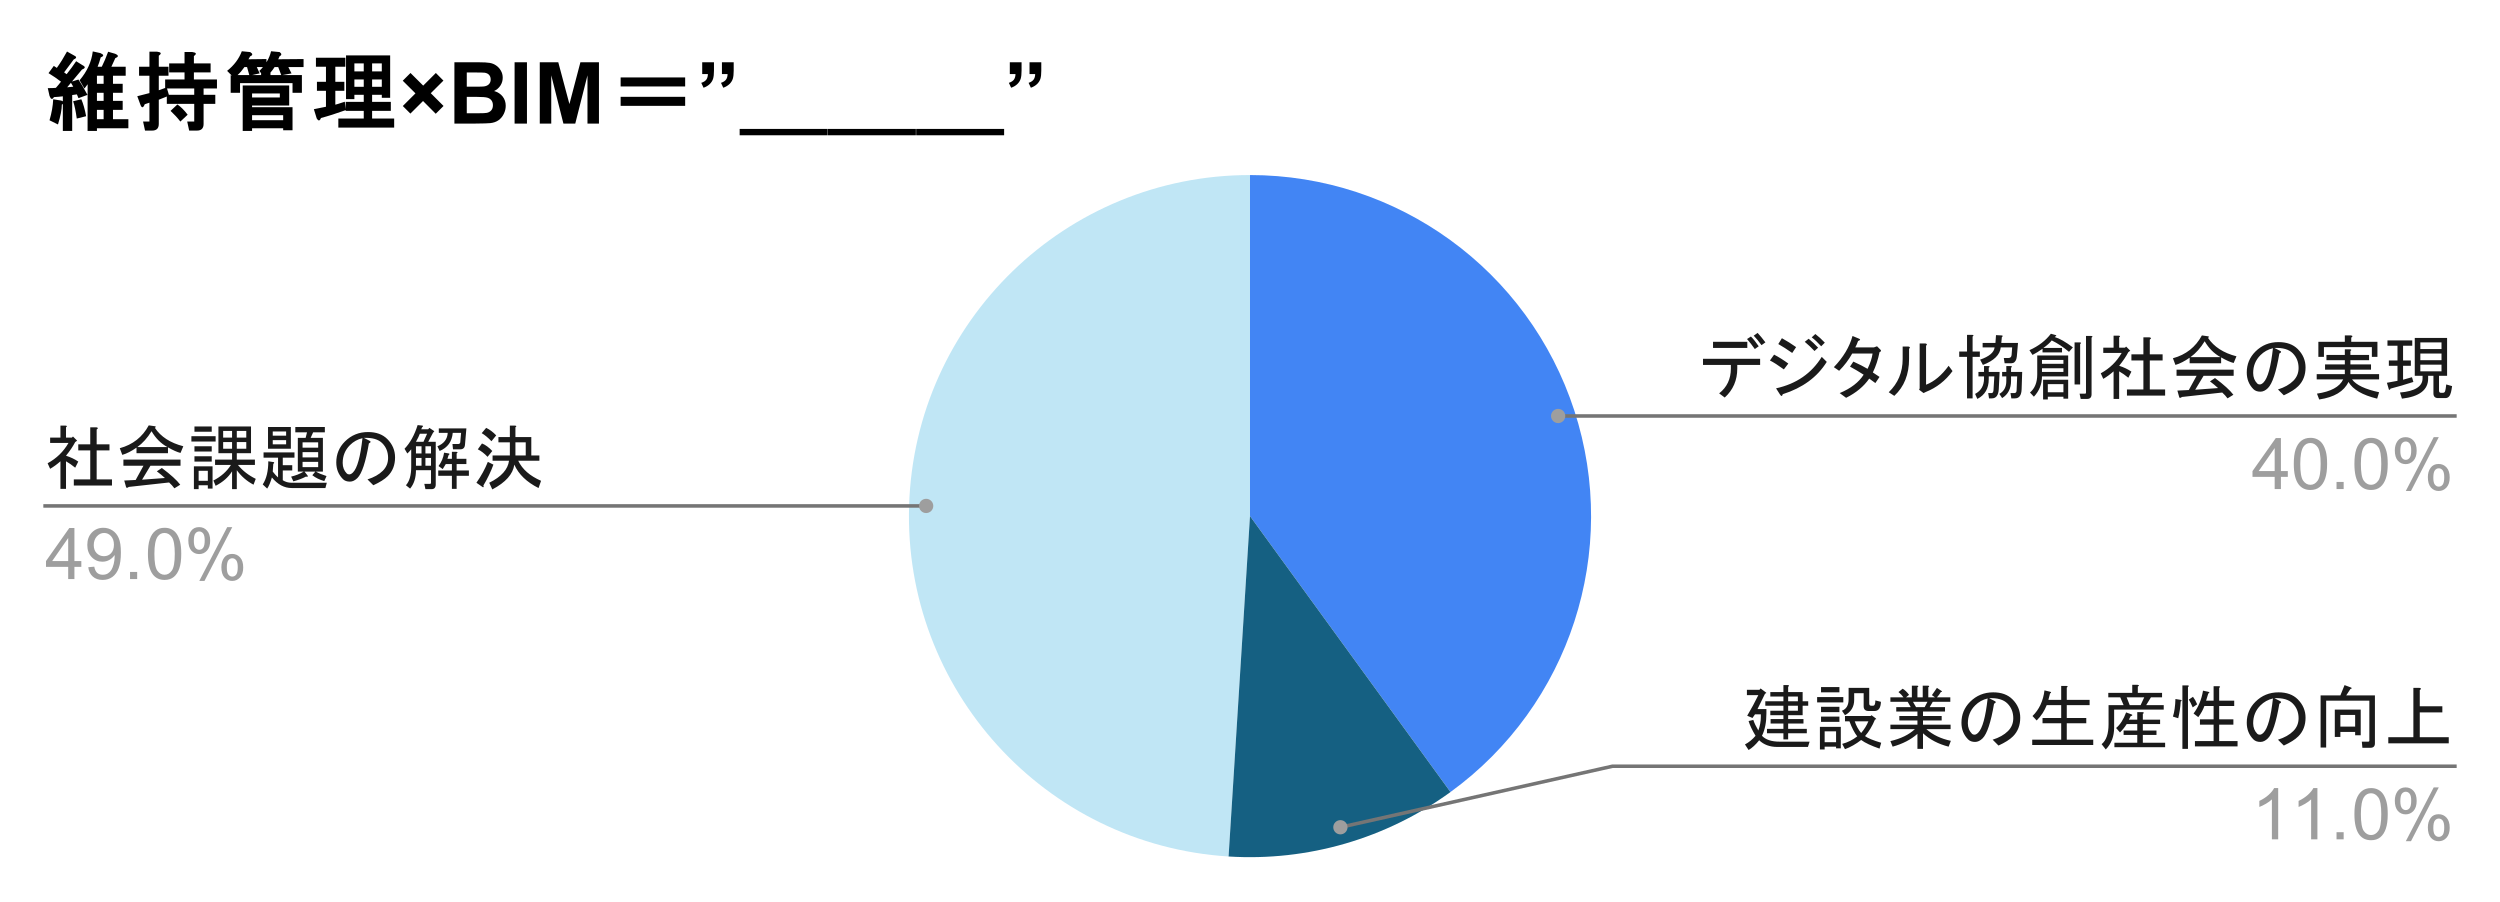 <svg version="1.1" viewBox="0.0 0.0 701.0 253.0" fill="none" stroke="none" stroke-linecap="square" stroke-miterlimit="10" width="701" height="253" xmlns:xlink="http://www.w3.org/1999/xlink" xmlns="http://www.w3.org/2000/svg"><path fill="#ffffff" d="M0 0L701.0 0L701.0 253.0L0 253.0L0 0Z" fill-rule="nonzero"/><path fill="#4285f4" d="M350.5 49.083C391.931 49.083 428.65 75.761 441.453 115.164C454.256 154.567 440.23 197.733 406.712 222.086L350.5 144.717Z" fill-rule="nonzero"/><path fill="#c0e6f5" d="M344.495 240.161C292.95 236.918 253.292 193.335 254.914 141.713C256.536 90.091 298.853 49.083 350.5 49.083L350.5 144.717Z" fill-rule="nonzero"/><path fill="#156082" d="M406.712 222.086C388.708 235.166 366.705 241.559 344.495 240.161L350.5 144.717Z" fill-rule="nonzero"/><path fill="#1a1a1a" d="M18.509 122.707L20.15 122.707L20.462 122.394L21.634 123.566L21.087 123.957Q20.15 125.754 18.509 127.785Q20.462 128.41 21.947 129.425L21.087 131.144Q19.759 130.05 18.509 129.347L18.509 137.082L16.947 137.082L16.947 129.347Q15.541 130.597 14.056 131.457L13.353 129.894Q17.103 127.863 19.212 124.191L14.056 124.191L14.056 122.707L16.947 122.707L16.947 119.347L18.431 119.347Q19.056 119.425 18.509 119.816L18.509 122.707ZM27.025 119.816Q27.806 119.972 27.103 120.441L27.103 124.582L30.697 124.582L30.697 126.3L27.103 126.3L27.103 134.425L31.4 134.425L31.4 136.144L20.697 136.144L20.697 134.425L25.306 134.425L25.306 126.3L21.947 126.3L21.947 124.582L25.306 124.582L25.306 119.816L27.025 119.816ZM46.947 125.363Q44.212 123.879 42.494 120.91Q40.775 123.722 38.509 125.363L46.947 125.363ZM50.619 127.004Q49.291 126.691 47.103 125.441L47.103 127.082L38.275 127.082L38.275 125.519Q36.166 127.004 34.291 127.55L33.587 125.675Q39.056 124.191 41.712 119.269L43.353 119.504Q43.978 119.582 43.431 119.972Q45.931 123.722 51.4 125.129L50.619 127.004ZM48.9 136.925Q48.275 136.066 47.416 135.285L36.087 136.535Q35.697 136.925 35.384 136.691L34.837 134.738L38.041 134.582L40.228 130.597L34.603 130.597L34.603 128.879L50.619 128.879L50.619 130.597L42.181 130.597L39.837 134.504L46.244 134.035Q45.228 133.097 43.978 132.16L45.384 131.222Q49.134 134.035 50.541 135.91L48.9 136.925ZM66.4 122.707L69.056 122.707L69.056 120.832L66.4 120.832L66.4 122.707ZM66.4 123.957L66.4 125.832L69.056 125.832L69.056 123.957L66.4 123.957ZM62.572 123.957L62.572 125.832L65.072 125.832L65.072 123.957L62.572 123.957ZM62.572 122.707L65.072 122.707L65.072 120.832L62.572 120.832L62.572 122.707ZM60.306 130.363L60.306 128.879L65.072 128.879L65.072 127.082L63.119 127.082L61.244 127.082L61.244 119.582L70.384 119.582L70.384 127.082L66.4 127.082L66.4 128.879L71.478 128.879L71.478 130.363L66.713 130.363Q68.666 132.785 71.713 134.269L71.088 135.91Q68.275 134.425 66.4 131.847L66.4 137.16L65.072 137.16L65.072 132.16Q63.509 134.66 60.462 136.222L59.837 134.738Q63.041 133.097 64.759 130.363L60.306 130.363ZM53.666 122.316L60.462 122.316L60.462 123.8L53.666 123.8L53.666 122.316ZM59.369 121.066L54.525 121.066L54.525 119.582L59.369 119.582L59.369 121.066ZM54.525 126.613L54.525 125.129L59.369 125.129L59.369 126.613L54.525 126.613ZM54.525 127.941L59.369 127.941L59.369 129.425L54.525 129.425L54.525 127.941ZM55.697 132.004L55.697 134.816L58.275 134.816L58.275 132.004L55.697 132.004ZM55.697 136.066L55.697 137.16L54.369 137.16L54.369 130.754L59.603 130.754L59.603 137.004L58.275 137.004L58.275 136.066L55.697 136.066ZM76.634 130.05Q76.556 131.222 76.478 132.238Q77.338 133.332 77.963 133.879L77.963 128.332L73.9 128.332L73.9 126.847L82.572 126.847L82.572 128.332L79.291 128.332L79.291 130.441L81.947 130.441L81.947 131.925L79.291 131.925L79.291 134.66Q80.384 135.363 81.791 135.363L91.634 135.363L91.244 136.847L81.791 136.847Q78.666 136.847 76.244 133.879Q75.619 135.988 74.916 137.004L73.666 135.832Q75.228 133.488 75.228 129.347L76.791 129.582Q77.025 129.816 76.634 130.05ZM81.634 133.644Q83.588 133.175 85.15 132.238L83.509 132.238L83.509 122.785L85.697 122.785L86.088 121.222L82.806 121.222L82.806 119.738L91.088 119.738L91.088 121.222L87.806 121.222L87.103 122.785L90.541 122.785L90.541 132.238L88.588 132.238Q89.603 132.863 91.556 133.488L90.931 134.894Q88.978 134.347 87.572 133.254L88.431 132.238L85.384 132.238L86.244 133.332Q86.556 133.8 85.775 133.644Q84.291 134.425 82.259 134.972L81.634 133.644ZM75.15 125.832L75.15 119.738L81.556 119.738L81.556 125.832L75.15 125.832ZM80.228 123.41L76.478 123.41L76.478 124.582L80.228 124.582L80.228 123.41ZM89.213 124.035L84.838 124.035L84.838 125.519L89.213 125.519L89.213 124.035ZM89.213 126.769L84.838 126.769L84.838 128.254L89.213 128.254L89.213 126.769ZM89.213 129.504L84.838 129.504L84.838 130.988L89.213 130.988L89.213 129.504ZM80.228 120.988L76.478 120.988L76.478 122.16L80.228 122.16L80.228 120.988ZM103.431 124.347Q102.103 132.16 100.228 134.035Q99.213 135.05 98.119 135.05Q96.869 135.05 96.166 134.347Q94.291 132.472 94.291 129.66Q94.291 126.222 96.713 123.8Q99.369 121.144 103.197 121.144Q106.634 121.144 108.588 123.097Q110.775 125.285 110.775 128.254Q110.775 131.457 108.744 133.488Q107.416 134.816 104.681 136.066L103.041 134.425Q105.775 133.566 107.338 132.004Q108.822 130.519 108.822 128.41Q108.822 125.91 107.181 124.269Q105.541 122.629 102.025 122.785L103.431 123.488Q104.369 123.879 103.431 124.347ZM101.634 122.863Q99.603 123.332 98.119 124.816Q96.088 126.847 96.088 129.816Q96.088 131.613 97.259 132.785Q97.494 133.019 97.963 133.019Q98.431 133.019 98.978 132.472Q100.775 130.675 101.634 122.863ZM115.306 125.988Q114.681 126.769 114.213 127.16L113.431 125.832Q115.775 123.41 117.103 119.191L118.509 119.347Q118.744 119.582 118.353 119.816L118.119 120.363L120.072 120.363L120.384 119.972L121.791 120.91L121.4 121.379L120.072 123.879L122.181 123.879L122.181 135.832Q122.181 137.16 121.009 137.16L119.291 137.16L118.978 135.675L120.541 135.675Q120.853 135.675 120.853 135.363L120.853 131.847L116.634 131.847Q116.634 135.05 114.994 137.004L113.822 136.066Q115.306 134.425 115.306 130.91L115.306 125.988ZM126.869 124.504L128.431 124.504Q128.978 124.504 129.056 124.035L129.291 121.379L126.947 121.379Q126.634 125.05 123.275 126.457L122.65 125.129Q125.384 124.035 125.541 121.379L123.041 121.379L123.041 120.129L130.775 120.129L130.384 124.66Q130.306 125.988 129.056 125.988L127.025 125.988L126.869 124.504ZM128.041 133.41L128.041 137.082L126.713 137.082L126.713 133.41L122.884 133.41L122.884 131.925L126.713 131.925L126.713 130.129L124.994 130.129L124.134 131.535L122.963 130.675Q124.213 129.035 124.525 126.925L125.931 127.16Q126.166 127.394 125.775 127.629L125.463 128.644L126.713 128.644L126.713 126.691L127.963 126.691Q128.588 126.769 128.041 127.16L128.041 128.644L130.775 128.644L130.775 130.129L128.041 130.129L128.041 131.925L131.478 131.925L131.478 133.41L128.041 133.41ZM117.728 121.613Q117.416 122.472 116.634 123.879L118.744 123.879L119.759 121.613L117.728 121.613ZM119.291 130.597L120.853 130.597L120.853 128.41L119.291 128.41L119.291 130.597ZM118.197 130.597L118.197 128.41L116.634 128.41L116.634 130.597L118.197 130.597ZM116.634 125.129L116.634 127.16L118.197 127.16L118.197 125.129L116.634 125.129ZM119.291 125.129L119.291 127.16L120.853 127.16L120.853 125.129L119.291 125.129ZM138.353 130.285Q137.338 133.097 135.541 136.144Q135.775 136.691 135.384 136.613L133.588 135.363Q135.619 132.472 136.791 129.504L138.353 130.285ZM144.525 124.035L144.525 127.707L147.416 127.707L147.416 124.035L144.525 124.035ZM151.009 136.847Q146.009 134.347 144.213 130.285Q143.666 134.269 138.041 137.238L137.181 135.363Q142.259 132.863 142.728 129.191L138.119 129.191L138.119 127.707L142.963 127.707L142.963 124.035L139.759 124.035L139.759 122.55L142.963 122.55L142.963 119.347L144.447 119.347Q145.072 119.425 144.525 119.816L144.525 122.55L148.978 122.55L148.978 127.707L151.244 127.707L151.244 129.191L145.306 129.191Q147.025 132.785 151.713 134.816L151.009 136.847ZM136.713 128.097Q135.384 126.691 133.978 125.988L135.15 124.347Q136.556 124.894 138.041 126.457L136.713 128.097ZM137.806 123.722Q136.4 122.238 135.072 121.457L136.322 119.972Q137.806 120.675 139.134 122.082L137.806 123.722Z" fill-rule="nonzero"/><path fill="#9e9e9e" d="M19.119 162.363L19.119 158.941L12.9 158.941L12.9 157.316L19.431 148.05L20.869 148.05L20.869 157.316L22.806 157.316L22.806 158.941L20.869 158.941L20.869 162.363L19.119 162.363ZM19.119 157.316L19.119 150.863L14.634 157.316L19.119 157.316ZM24.744 159.05L26.431 158.894Q26.65 160.082 27.244 160.629Q27.853 161.16 28.806 161.16Q29.619 161.16 30.228 160.8Q30.837 160.425 31.228 159.8Q31.619 159.175 31.884 158.129Q32.15 157.066 32.15 155.972Q32.15 155.863 32.134 155.629Q31.603 156.457 30.697 156.988Q29.791 157.504 28.712 157.504Q26.947 157.504 25.712 156.222Q24.478 154.925 24.478 152.816Q24.478 150.644 25.759 149.316Q27.056 147.988 28.978 147.988Q30.384 147.988 31.541 148.738Q32.697 149.488 33.291 150.879Q33.9 152.269 33.9 154.91Q33.9 157.66 33.291 159.285Q32.697 160.91 31.525 161.769Q30.353 162.613 28.775 162.613Q27.087 162.613 26.025 161.675Q24.962 160.738 24.744 159.05ZM31.947 152.738Q31.947 151.222 31.134 150.332Q30.337 149.441 29.197 149.441Q28.025 149.441 27.15 150.41Q26.291 151.363 26.291 152.879Q26.291 154.254 27.103 155.113Q27.931 155.957 29.15 155.957Q30.369 155.957 31.15 155.113Q31.947 154.254 31.947 152.738ZM36.462 162.363L36.462 160.363L38.462 160.363L38.462 162.363L36.462 162.363ZM41.478 155.3Q41.478 152.769 41.994 151.222Q42.525 149.66 43.556 148.832Q44.587 147.988 46.15 147.988Q47.306 147.988 48.166 148.457Q49.041 148.91 49.603 149.785Q50.166 150.66 50.494 151.925Q50.822 153.175 50.822 155.3Q50.822 157.816 50.291 159.363Q49.775 160.91 48.744 161.769Q47.728 162.613 46.15 162.613Q44.072 162.613 42.9 161.129Q41.478 159.332 41.478 155.3ZM43.291 155.3Q43.291 158.832 44.103 160.004Q44.931 161.16 46.15 161.16Q47.353 161.16 48.181 159.988Q49.009 158.816 49.009 155.3Q49.009 151.769 48.181 150.613Q47.353 149.441 46.134 149.441Q44.916 149.441 44.197 150.472Q43.291 151.769 43.291 155.3ZM52.806 151.488Q52.806 149.957 53.572 148.879Q54.353 147.8 55.822 147.8Q57.166 147.8 58.041 148.769Q58.931 149.722 58.931 151.597Q58.931 153.41 58.041 154.394Q57.15 155.363 55.837 155.363Q54.541 155.363 53.666 154.41Q52.806 153.441 52.806 151.488ZM55.869 149.019Q55.212 149.019 54.775 149.582Q54.353 150.144 54.353 151.66Q54.353 153.035 54.791 153.597Q55.228 154.16 55.869 154.16Q56.541 154.16 56.962 153.597Q57.4 153.019 57.4 151.519Q57.4 150.129 56.962 149.582Q56.525 149.019 55.869 149.019ZM55.884 162.894L63.712 147.8L65.134 147.8L57.337 162.894L55.884 162.894ZM62.072 159.004Q62.072 157.457 62.837 156.394Q63.619 155.316 65.088 155.316Q66.431 155.316 67.306 156.285Q68.197 157.238 68.197 159.113Q68.197 160.925 67.306 161.91Q66.416 162.894 65.103 162.894Q63.806 162.894 62.931 161.925Q62.072 160.941 62.072 159.004ZM65.134 156.535Q64.478 156.535 64.041 157.097Q63.603 157.66 63.603 159.175Q63.603 160.55 64.041 161.113Q64.478 161.675 65.134 161.675Q65.806 161.675 66.228 161.113Q66.666 160.55 66.666 159.035Q66.666 157.66 66.228 157.097Q65.791 156.535 65.134 156.535Z" fill-rule="nonzero"/><path stroke="#757575" stroke-width="1.0" stroke-linecap="butt" d="M12.65 141.863L248.867 141.863L259.693 141.863" fill-rule="nonzero"/><path fill="#9e9e9e" d="M261.693 141.863C261.693 140.758 260.798 139.863 259.693 139.863C258.589 139.863 257.693 140.758 257.693 141.863C257.693 142.968 258.589 143.863 259.693 143.863C260.798 143.863 261.693 142.968 261.693 141.863" fill-rule="nonzero"/><path fill="#1a1a1a" d="M485.334 102.329L477.522 102.329L477.522 100.611L493.538 100.611L493.538 102.329L487.131 102.329L487.131 103.345Q487.131 108.267 483.616 111.47L482.053 110.298Q485.334 107.72 485.334 103.345L485.334 102.329ZM480.334 97.564L480.334 95.845L489.944 95.845L489.944 97.564L480.334 97.564ZM490.959 94.361Q491.975 95.376 493.147 97.095L492.053 97.876Q490.959 96.314 489.866 95.064L490.959 94.361ZM492.834 93.345Q493.85 94.439 495.022 96.001L493.928 96.783Q492.678 95.064 491.741 94.126L492.834 93.345ZM512.225 101.47Q508.241 107.876 499.881 110.533Q499.647 111.47 499.1 110.611L498.006 108.892Q506.522 107.017 510.819 100.064L512.225 101.47ZM500.194 103.579Q497.85 101.861 496.288 101.079L497.459 99.439Q499.413 100.454 501.444 101.939L500.194 103.579ZM502.538 98.97Q500.428 97.486 498.631 96.47L499.647 94.829Q501.756 96.001 503.631 97.329L502.538 98.97ZM509.022 93.658Q510.35 94.673 511.678 96.079L510.663 97.095Q509.256 95.533 508.006 94.595L509.022 93.658ZM507.147 94.986Q508.475 96.079 509.803 97.486L508.788 98.423Q507.459 97.017 506.053 95.845L507.147 94.986ZM521.006 95.611Q520.694 96.548 520.225 97.408L525.459 97.408L526.319 97.095L527.334 98.111Q527.647 98.501 527.022 98.736Q526.397 101.861 525.147 104.439L527.022 105.689L525.85 107.408L524.131 106.158Q521.866 109.439 517.647 111.548L515.85 110.22Q520.538 108.267 522.569 105.064Q520.616 103.814 518.741 102.798L519.678 101.392Q522.1 102.486 523.663 103.423Q524.834 101.001 525.069 99.126L519.366 99.126Q517.881 101.783 515.694 103.97L514.209 102.954Q518.194 98.814 519.444 94.204L521.319 94.986Q521.944 95.298 521.006 95.611ZM540.069 107.876Q543.506 106.548 546.397 102.564L547.491 104.048Q544.522 108.111 539.991 109.908L539.366 110.22L538.116 109.283L538.272 108.892L538.272 96.314L539.913 96.314Q540.616 96.47 540.069 96.939L540.069 107.876ZM529.6 109.986Q533.506 106.236 533.506 100.689L533.506 97.173L535.147 97.173Q535.85 97.329 535.303 97.798L535.303 100.611Q535.303 107.173 531.163 111.001L529.6 109.986ZM561.241 94.048Q561.866 94.126 561.319 94.517L561.163 96.158L565.85 96.158L565.616 98.892Q565.538 100.22 565.381 100.689Q564.991 101.861 563.975 101.861L562.1 101.861L561.866 100.376L563.194 100.376Q563.975 100.376 564.053 99.517L564.209 97.408L561.006 97.408Q560.694 100.533 556.006 102.329L555.225 100.845Q559.053 99.517 559.288 97.408L555.928 97.408L555.928 96.158L559.522 96.158L559.678 93.97L561.241 94.048ZM557.569 102.642Q558.194 102.72 557.647 103.111L557.647 104.283L560.694 104.283L560.459 109.126Q560.303 111.704 558.506 111.704L557.725 111.704L557.491 110.22L558.428 110.22Q558.897 110.22 558.975 109.439L559.209 105.533L557.647 105.533L557.647 106.314Q557.647 110.22 554.444 111.861L553.819 110.454Q556.319 109.126 556.319 106.158L556.319 105.533L554.756 105.533L554.756 104.283L556.319 104.283L556.319 102.642L557.569 102.642ZM563.819 102.642Q564.444 102.72 563.897 103.111L563.897 104.283L567.022 104.283L566.866 109.126Q566.788 111.704 564.991 111.704L563.975 111.704L563.741 110.22L564.834 110.22Q565.459 110.22 565.459 109.361L565.616 105.533L563.897 105.533L563.897 106.783Q563.897 110.064 561.397 111.626L560.616 110.454Q562.569 109.361 562.569 106.861L562.569 105.533L561.397 105.533L561.397 104.283L562.569 104.283L562.569 102.642L563.819 102.642ZM553.038 93.892Q553.663 93.97 553.116 94.361L553.116 98.579L555.147 98.579L555.147 100.064L553.116 100.064L553.116 111.704L551.553 111.704L551.553 100.064L549.366 100.064L549.366 98.579L551.553 98.579L551.553 93.892L553.038 93.892ZM580.147 98.658Q577.725 96.626 575.303 95.454Q574.522 96.47 572.959 97.564L578.194 97.564L578.194 98.814L572.725 98.814L572.725 97.798Q571.163 98.892 569.913 99.517L569.053 98.189Q572.881 96.47 575.069 93.579L576.475 93.97Q576.788 94.283 576.241 94.361L576.163 94.517Q578.116 95.064 581.241 97.408L580.147 98.658ZM586.475 110.533Q586.475 111.861 585.225 111.861L583.428 111.861L583.116 110.376L584.678 110.376Q584.913 110.376 584.913 110.142L584.913 94.204L586.397 94.204Q587.022 94.283 586.475 94.673L586.475 110.533ZM583.194 96.001Q583.819 96.079 583.272 96.47L583.272 107.798L581.709 107.798L581.709 96.001L583.194 96.001ZM574.209 109.986L578.584 109.986L578.584 107.72L574.209 107.72L574.209 109.986ZM579.913 111.783L578.584 111.783L578.584 111.236L574.209 111.236L574.209 112.017L572.881 112.017L572.881 106.47L579.913 106.47L579.913 111.783ZM572.569 105.533Q572.569 108.814 570.303 111.236L569.209 110.064Q571.241 108.345 571.241 104.986L571.241 99.673L579.913 99.673L579.913 105.533L572.569 105.533ZM572.569 104.283L578.584 104.283L578.584 103.267L572.569 103.267L572.569 104.283ZM572.569 102.017L578.584 102.017L578.584 100.923L572.569 100.923L572.569 102.017ZM594.209 97.486L595.85 97.486L596.163 97.173L597.334 98.345L596.788 98.736Q595.85 100.533 594.209 102.564Q596.163 103.189 597.647 104.204L596.788 105.923Q595.459 104.829 594.209 104.126L594.209 111.861L592.647 111.861L592.647 104.126Q591.241 105.376 589.756 106.236L589.053 104.673Q592.803 102.642 594.913 98.97L589.756 98.97L589.756 97.486L592.647 97.486L592.647 94.126L594.131 94.126Q594.756 94.204 594.209 94.595L594.209 97.486ZM602.725 94.595Q603.506 94.751 602.803 95.22L602.803 99.361L606.397 99.361L606.397 101.079L602.803 101.079L602.803 109.204L607.1 109.204L607.1 110.923L596.397 110.923L596.397 109.204L601.006 109.204L601.006 101.079L597.647 101.079L597.647 99.361L601.006 99.361L601.006 94.595L602.725 94.595ZM622.647 100.142Q619.913 98.658 618.194 95.689Q616.475 98.501 614.209 100.142L622.647 100.142ZM626.319 101.783Q624.991 101.47 622.803 100.22L622.803 101.861L613.975 101.861L613.975 100.298Q611.866 101.783 609.991 102.329L609.288 100.454Q614.756 98.97 617.413 94.048L619.053 94.283Q619.678 94.361 619.131 94.751Q621.631 98.501 627.1 99.908L626.319 101.783ZM624.6 111.704Q623.975 110.845 623.116 110.064L611.788 111.314Q611.397 111.704 611.084 111.47L610.538 109.517L613.741 109.361L615.928 105.376L610.303 105.376L610.303 103.658L626.319 103.658L626.319 105.376L617.881 105.376L615.538 109.283L621.944 108.814Q620.928 107.876 619.678 106.939L621.084 106.001Q624.834 108.814 626.241 110.689L624.6 111.704ZM639.131 99.126Q637.803 106.939 635.928 108.814Q634.913 109.829 633.819 109.829Q632.569 109.829 631.866 109.126Q629.991 107.251 629.991 104.439Q629.991 101.001 632.413 98.579Q635.069 95.923 638.897 95.923Q642.334 95.923 644.288 97.876Q646.475 100.064 646.475 103.033Q646.475 106.236 644.444 108.267Q643.116 109.595 640.381 110.845L638.741 109.204Q641.475 108.345 643.038 106.783Q644.522 105.298 644.522 103.189Q644.522 100.689 642.881 99.048Q641.241 97.408 637.725 97.564L639.131 98.267Q640.069 98.658 639.131 99.126ZM637.334 97.642Q635.303 98.111 633.819 99.595Q631.788 101.626 631.788 104.595Q631.788 106.392 632.959 107.564Q633.194 107.798 633.663 107.798Q634.131 107.798 634.678 107.251Q636.475 105.454 637.334 97.642ZM659.053 99.517L664.288 99.517L664.288 101.001L659.053 101.001L659.053 102.173L664.834 102.173L664.834 103.658L659.053 103.658L659.053 104.908L667.1 104.908L667.1 106.392L659.522 106.392Q661.241 108.736 667.1 109.986L666.553 111.783Q660.381 110.298 658.506 107.095Q656.631 111.079 650.303 112.017L649.678 110.376Q655.538 109.517 657.022 106.392L649.6 106.392L649.6 104.908L657.491 104.908L657.491 103.658L651.944 103.658L651.944 102.173L657.491 102.173L657.491 101.001L652.334 101.001L652.334 99.517L657.491 99.517L657.491 97.954L658.975 97.954Q659.6 98.033 659.053 98.423L659.053 99.517ZM650.069 95.845L657.491 95.845L657.491 94.048L659.209 94.048Q659.991 94.204 659.288 94.673L659.288 95.845L666.631 95.845L666.631 100.064L665.069 100.064L665.069 97.329L651.631 97.329L651.631 100.064L650.069 100.064L650.069 95.845ZM669.288 107.329Q671.084 107.017 672.256 106.783L672.256 102.564L669.834 102.564L669.834 101.079L672.256 101.079L672.256 96.939L669.444 96.939L669.444 95.454L676.397 95.454L676.397 96.939L673.819 96.939L673.819 101.079L676.006 101.079L676.006 102.564L673.819 102.564L673.819 106.47L676.319 105.767L676.709 107.095Q673.35 108.189 670.303 108.97Q670.069 109.517 669.834 109.204L669.288 107.329ZM684.6 97.876L684.6 96.001L678.663 96.001L678.663 97.876L684.6 97.876ZM684.6 101.001L684.6 99.126L678.663 99.126L678.663 101.001L684.6 101.001ZM684.6 104.126L684.6 102.251L678.663 102.251L678.663 104.126L684.6 104.126ZM682.334 105.376L680.85 105.376L680.85 106.158Q680.85 110.923 673.506 111.783L672.959 110.064Q679.288 109.517 679.288 106.079L679.288 105.376L678.194 105.376L677.1 105.376L677.1 94.751L686.163 94.751L686.163 105.376L683.897 105.376L683.897 109.517Q683.897 110.142 684.444 110.142L684.991 110.142Q685.459 110.142 685.616 109.673Q685.772 109.204 685.928 107.798L687.569 108.267Q687.413 109.361 687.256 109.986Q686.866 111.626 685.694 111.626L683.663 111.626Q682.334 111.626 682.334 110.298L682.334 105.376Z" fill-rule="nonzero"/><path fill="#9e9e9e" d="M637.819 137.142L637.819 133.72L631.6 133.72L631.6 132.095L638.131 122.829L639.569 122.829L639.569 132.095L641.506 132.095L641.506 133.72L639.569 133.72L639.569 137.142L637.819 137.142ZM637.819 132.095L637.819 125.642L633.334 132.095L637.819 132.095ZM643.178 130.079Q643.178 127.548 643.694 126.001Q644.225 124.439 645.256 123.611Q646.288 122.767 647.85 122.767Q649.006 122.767 649.866 123.236Q650.741 123.689 651.303 124.564Q651.866 125.439 652.194 126.704Q652.522 127.954 652.522 130.079Q652.522 132.595 651.991 134.142Q651.475 135.689 650.444 136.548Q649.428 137.392 647.85 137.392Q645.772 137.392 644.6 135.908Q643.178 134.111 643.178 130.079ZM644.991 130.079Q644.991 133.611 645.803 134.783Q646.631 135.939 647.85 135.939Q649.053 135.939 649.881 134.767Q650.709 133.595 650.709 130.079Q650.709 126.548 649.881 125.392Q649.053 124.22 647.834 124.22Q646.616 124.22 645.897 125.251Q644.991 126.548 644.991 130.079ZM655.163 137.142L655.163 135.142L657.163 135.142L657.163 137.142L655.163 137.142ZM660.178 130.079Q660.178 127.548 660.694 126.001Q661.225 124.439 662.256 123.611Q663.288 122.767 664.85 122.767Q666.006 122.767 666.866 123.236Q667.741 123.689 668.303 124.564Q668.866 125.439 669.194 126.704Q669.522 127.954 669.522 130.079Q669.522 132.595 668.991 134.142Q668.475 135.689 667.444 136.548Q666.428 137.392 664.85 137.392Q662.772 137.392 661.6 135.908Q660.178 134.111 660.178 130.079ZM661.991 130.079Q661.991 133.611 662.803 134.783Q663.631 135.939 664.85 135.939Q666.053 135.939 666.881 134.767Q667.709 133.595 667.709 130.079Q667.709 126.548 666.881 125.392Q666.053 124.22 664.834 124.22Q663.616 124.22 662.897 125.251Q661.991 126.548 661.991 130.079ZM671.506 126.267Q671.506 124.736 672.272 123.658Q673.053 122.579 674.522 122.579Q675.866 122.579 676.741 123.548Q677.631 124.501 677.631 126.376Q677.631 128.189 676.741 129.173Q675.85 130.142 674.538 130.142Q673.241 130.142 672.366 129.189Q671.506 128.22 671.506 126.267ZM674.569 123.798Q673.913 123.798 673.475 124.361Q673.053 124.923 673.053 126.439Q673.053 127.814 673.491 128.376Q673.928 128.939 674.569 128.939Q675.241 128.939 675.663 128.376Q676.1 127.798 676.1 126.298Q676.1 124.908 675.663 124.361Q675.225 123.798 674.569 123.798ZM674.584 137.673L682.413 122.579L683.834 122.579L676.038 137.673L674.584 137.673ZM680.772 133.783Q680.772 132.236 681.538 131.173Q682.319 130.095 683.788 130.095Q685.131 130.095 686.006 131.064Q686.897 132.017 686.897 133.892Q686.897 135.704 686.006 136.689Q685.116 137.673 683.803 137.673Q682.506 137.673 681.631 136.704Q680.772 135.72 680.772 133.783ZM683.834 131.314Q683.178 131.314 682.741 131.876Q682.303 132.439 682.303 133.954Q682.303 135.329 682.741 135.892Q683.178 136.454 683.834 136.454Q684.506 136.454 684.928 135.892Q685.366 135.329 685.366 133.814Q685.366 132.439 684.928 131.876Q684.491 131.314 683.834 131.314Z" fill-rule="nonzero"/><path stroke="#757575" stroke-width="1.0" stroke-linecap="butt" d="M688.35 116.642L452.133 116.642L436.905 116.642" fill-rule="nonzero"/><path fill="#9e9e9e" d="M438.905 116.642C438.905 115.537 438.01 114.642 436.905 114.642C435.8 114.642 434.905 115.537 434.905 116.642C434.905 117.747 435.8 118.642 436.905 118.642C438.01 118.642 438.905 117.747 438.905 116.642" fill-rule="nonzero"/><path fill="#1a1a1a" d="M507.413 207.959L506.944 209.444L498.35 209.444Q495.225 209.444 493.272 207.569Q491.788 209.444 490.303 210.303L489.288 208.741Q490.928 207.881 492.256 206.319Q490.772 203.819 490.303 202.178L491.631 201.866Q492.022 203.116 493.038 204.834Q493.741 202.881 493.741 201.006L493.741 200.303L492.1 200.303L491.397 201.319L489.913 200.694Q491.631 197.803 493.038 194.912L489.834 194.912L489.834 193.428L493.35 193.428L493.663 193.037L495.225 194.209Q495.381 194.366 494.913 194.522L492.803 198.819L495.303 198.819L495.303 199.991Q495.303 203.819 494.053 206.319Q495.616 207.959 498.975 207.959L507.413 207.959ZM500.069 196.631L500.069 195.303L496.397 195.303L496.397 194.053L500.069 194.053L500.069 192.1L501.319 192.1Q501.944 192.178 501.397 192.569L501.397 194.053L505.459 194.053L505.459 196.631L507.022 196.631L507.022 197.881L505.459 197.881L505.459 200.537L501.397 200.537L501.397 201.631L505.694 201.631L505.694 202.881L501.397 202.881L501.397 204.366L506.631 204.366L506.631 205.616L501.397 205.616L501.397 207.334L500.069 207.334L500.069 205.616L495.459 205.616L495.459 204.366L500.069 204.366L500.069 202.881L496.475 202.881L496.475 201.631L500.069 201.631L500.069 200.537L496.397 200.537L496.397 199.287L500.069 199.287L500.069 197.881L494.991 197.881L494.991 196.631L500.069 196.631ZM504.131 197.881L501.397 197.881L501.397 199.287L504.131 199.287L504.131 197.881ZM504.131 195.303L501.397 195.303L501.397 196.631L504.131 196.631L504.131 195.303ZM517.334 202.256L517.334 200.772L524.522 200.772L524.756 200.537L525.928 201.397Q526.319 201.787 525.772 201.709Q524.6 204.522 522.959 206.397Q524.053 207.256 527.491 208.272L527.022 209.912Q523.584 208.741 521.866 207.491Q519.678 209.209 517.334 210.069L516.553 208.584Q518.897 207.959 520.772 206.475Q519.6 204.991 518.584 202.256L517.334 202.256ZM518.35 192.881L524.131 192.881L524.131 197.256Q524.131 197.881 524.678 197.881L525.225 197.881Q525.85 197.881 525.85 196.397L527.413 196.787Q527.334 199.366 525.616 199.366L523.975 199.366Q522.569 199.366 522.569 198.037L522.569 194.366L519.913 194.366L519.913 196.241Q519.913 199.131 517.334 200.537L516.475 199.287Q518.35 198.584 518.35 196.084L518.35 192.881ZM516.163 209.834L514.834 209.834L514.834 209.366L511.631 209.366L511.631 210.147L510.303 210.147L510.303 203.819L516.163 203.819L516.163 209.834ZM516.866 195.459L516.866 196.944L509.522 196.944L509.522 195.459L516.866 195.459ZM515.772 192.647L515.772 194.131L510.616 194.131L510.616 192.647L515.772 192.647ZM515.772 198.194L515.772 199.678L510.616 199.678L510.616 198.194L515.772 198.194ZM515.772 200.928L515.772 202.412L510.616 202.412L510.616 200.928L515.772 200.928ZM514.834 205.069L511.631 205.069L511.631 208.116L514.834 208.116L514.834 205.069ZM521.866 205.537Q523.194 203.975 523.897 202.256L520.069 202.256Q520.694 204.131 521.866 205.537ZM530.069 207.803Q534.444 206.787 536.944 204.444L530.069 204.444L530.069 203.194L537.647 203.194L537.647 202.022L532.569 202.022L532.569 200.772L537.647 200.772L537.647 199.522L531.709 199.522L531.709 198.272L535.772 198.272L534.913 196.787L530.069 196.787L530.069 195.537L533.741 195.537Q533.194 194.756 532.334 194.053L533.506 193.116Q534.444 193.662 535.303 194.834L534.444 195.537L536.084 195.537L536.084 192.256L537.569 192.256Q538.194 192.334 537.647 192.725L537.647 195.537L539.131 195.537L539.131 192.256L540.616 192.256Q541.241 192.334 540.694 192.725L540.694 195.537L542.569 195.537L541.709 194.912Q542.491 193.819 543.116 192.881L544.288 193.662Q544.834 193.975 544.209 194.053Q543.819 194.756 543.116 195.537L546.866 195.537L546.866 196.787L541.944 196.787L541.084 198.272L545.381 198.272L545.381 199.522L539.209 199.522L539.209 200.772L544.444 200.772L544.444 202.022L539.209 202.022L539.209 203.194L546.944 203.194L546.944 204.444L540.147 204.444Q542.881 206.866 547.022 207.725L546.397 209.366Q542.1 208.272 539.209 205.616L539.209 209.991L537.647 209.991L537.647 205.772Q534.913 208.194 530.694 209.366L530.069 207.803ZM537.256 198.272L539.678 198.272L540.459 196.787L536.397 196.787L537.256 198.272ZM559.131 197.334Q557.803 205.147 555.928 207.022Q554.913 208.037 553.819 208.037Q552.569 208.037 551.866 207.334Q549.991 205.459 549.991 202.647Q549.991 199.209 552.413 196.787Q555.069 194.131 558.897 194.131Q562.334 194.131 564.288 196.084Q566.475 198.272 566.475 201.241Q566.475 204.444 564.444 206.475Q563.116 207.803 560.381 209.053L558.741 207.412Q561.475 206.553 563.038 204.991Q564.522 203.506 564.522 201.397Q564.522 198.897 562.881 197.256Q561.241 195.616 557.725 195.772L559.131 196.475Q560.069 196.866 559.131 197.334ZM557.334 195.85Q555.303 196.319 553.819 197.803Q551.788 199.834 551.788 202.803Q551.788 204.6 552.959 205.772Q553.194 206.006 553.663 206.006Q554.131 206.006 554.678 205.459Q556.475 203.662 557.334 195.85ZM574.834 194.444Q574.756 194.834 574.366 196.241L577.959 196.241L577.959 192.334L579.444 192.334Q580.069 192.412 579.522 192.803L579.522 196.241L585.928 196.241L585.928 197.725L579.522 197.725L579.522 201.319L584.991 201.319L584.991 202.803L579.522 202.803L579.522 207.412L586.944 207.412L586.944 208.897L569.834 208.897L569.834 207.412L577.959 207.412L577.959 202.803L572.725 202.803L572.725 201.319L577.959 201.319L577.959 197.725L573.897 197.725Q572.959 200.147 571.084 202.022L569.913 200.772Q572.725 198.037 573.272 193.584L574.913 193.975Q575.381 194.131 574.834 194.444ZM594.522 195.537L591.163 195.537L591.163 194.287L597.881 194.287L597.881 192.022L599.366 192.022Q600.147 192.178 599.444 192.491L599.444 194.287L606.241 194.287L606.241 195.537L603.116 195.537L601.788 197.725L606.709 197.725L606.709 198.975L592.803 198.975L592.803 204.053Q592.803 207.725 590.459 210.147L589.288 208.662Q591.241 207.1 591.241 203.037L591.241 197.725L595.459 197.725L594.522 195.537ZM597.178 197.725L600.225 197.725L601.241 195.537L596.319 195.537L597.178 197.725ZM592.881 209.522L592.881 208.272L599.288 208.272L599.288 206.084L595.459 206.084L595.459 204.834L599.288 204.834L599.288 203.037L596.319 203.037Q595.538 204.287 594.444 205.381L593.35 204.131Q595.069 202.725 596.163 199.756L597.647 200.303Q598.272 200.537 597.413 200.85L596.944 201.787L599.288 201.787L599.288 199.678L600.772 199.678Q601.475 199.834 600.85 200.147L600.85 201.787L605.694 201.787L605.694 203.037L600.85 203.037L600.85 204.834L604.678 204.834L604.678 206.084L600.85 206.084L600.85 208.272L607.1 208.272L607.1 209.522L592.881 209.522ZM618.584 196.475L620.694 196.475L620.694 192.412L622.178 192.412Q622.803 192.491 622.256 192.881L622.256 196.475L626.475 196.475L626.475 197.959L622.256 197.959L622.256 201.709L626.241 201.709L626.241 203.194L622.256 203.194L622.256 207.803L627.413 207.803L627.413 209.287L615.459 209.287L615.459 207.803L620.694 207.803L620.694 203.194L616.866 203.194L616.866 201.709L620.694 201.709L620.694 197.959L618.116 197.959Q617.569 199.522 616.397 201.084L615.069 200.069Q617.1 197.412 617.725 193.662L619.209 193.975Q619.834 194.209 619.209 194.444L618.584 196.475ZM611.944 192.178L613.428 192.178Q614.053 192.256 613.506 192.647L613.506 209.991L611.944 209.991L611.944 192.178ZM614.913 195.381Q615.616 196.319 616.084 197.491L614.834 198.35Q614.288 197.022 613.741 196.162L614.913 195.381ZM611.475 196.241Q612.022 196.397 611.475 196.709Q611.319 199.209 610.772 201.397L609.288 200.928Q609.913 198.975 609.991 196.006L611.475 196.241ZM639.131 197.334Q637.803 205.147 635.928 207.022Q634.913 208.037 633.819 208.037Q632.569 208.037 631.866 207.334Q629.991 205.459 629.991 202.647Q629.991 199.209 632.413 196.787Q635.069 194.131 638.897 194.131Q642.334 194.131 644.288 196.084Q646.475 198.272 646.475 201.241Q646.475 204.444 644.444 206.475Q643.116 207.803 640.381 209.053L638.741 207.412Q641.475 206.553 643.038 204.991Q644.522 203.506 644.522 201.397Q644.522 198.897 642.881 197.256Q641.241 195.616 637.725 195.772L639.131 196.475Q640.069 196.866 639.131 197.334ZM637.334 195.85Q635.303 196.319 633.819 197.803Q631.788 199.834 631.788 202.803Q631.788 204.6 632.959 205.772Q633.194 206.006 633.663 206.006Q634.131 206.006 634.678 205.459Q636.475 203.662 637.334 195.85ZM652.256 196.475L652.256 209.6L650.694 209.6L650.694 194.991L656.241 194.991L657.413 192.1L659.288 192.803Q659.6 193.116 659.053 193.194L657.881 194.991L665.928 194.991L665.928 208.428Q665.928 209.678 664.678 209.678L662.413 209.678L662.256 207.959L664.053 207.959Q664.366 207.959 664.366 207.647L664.366 196.475L652.256 196.475ZM656.241 200.459L656.241 203.741L660.381 203.741L660.381 200.459L656.241 200.459ZM660.381 206.162L660.381 205.225L656.241 205.225L656.241 206.631L654.678 206.631L654.678 198.975L661.944 198.975L661.944 206.162L660.381 206.162ZM676.709 206.709L676.709 192.881L678.428 192.881Q679.209 193.037 678.506 193.506L678.506 198.037L684.834 198.037L684.834 199.756L678.506 199.756L678.506 206.709L686.631 206.709L686.631 208.428L669.678 208.428L669.678 206.709L676.709 206.709Z" fill-rule="nonzero"/><path fill="#9e9e9e" d="M638.803 235.35L637.038 235.35L637.038 224.147Q636.413 224.756 635.381 225.366Q634.35 225.959 633.522 226.272L633.522 224.569Q635.006 223.881 636.1 222.897Q637.209 221.897 637.663 220.975L638.803 220.975L638.803 235.35ZM649.803 235.35L648.038 235.35L648.038 224.147Q647.413 224.756 646.381 225.366Q645.35 225.959 644.522 226.272L644.522 224.569Q646.006 223.881 647.1 222.897Q648.209 221.897 648.663 220.975L649.803 220.975L649.803 235.35ZM655.163 235.35L655.163 233.35L657.163 233.35L657.163 235.35L655.163 235.35ZM660.178 228.287Q660.178 225.756 660.694 224.209Q661.225 222.647 662.256 221.819Q663.288 220.975 664.85 220.975Q666.006 220.975 666.866 221.444Q667.741 221.897 668.303 222.772Q668.866 223.647 669.194 224.912Q669.522 226.162 669.522 228.287Q669.522 230.803 668.991 232.35Q668.475 233.897 667.444 234.756Q666.428 235.6 664.85 235.6Q662.772 235.6 661.6 234.116Q660.178 232.319 660.178 228.287ZM661.991 228.287Q661.991 231.819 662.803 232.991Q663.631 234.147 664.85 234.147Q666.053 234.147 666.881 232.975Q667.709 231.803 667.709 228.287Q667.709 224.756 666.881 223.6Q666.053 222.428 664.834 222.428Q663.616 222.428 662.897 223.459Q661.991 224.756 661.991 228.287ZM671.506 224.475Q671.506 222.944 672.272 221.866Q673.053 220.787 674.522 220.787Q675.866 220.787 676.741 221.756Q677.631 222.709 677.631 224.584Q677.631 226.397 676.741 227.381Q675.85 228.35 674.538 228.35Q673.241 228.35 672.366 227.397Q671.506 226.428 671.506 224.475ZM674.569 222.006Q673.913 222.006 673.475 222.569Q673.053 223.131 673.053 224.647Q673.053 226.022 673.491 226.584Q673.928 227.147 674.569 227.147Q675.241 227.147 675.663 226.584Q676.1 226.006 676.1 224.506Q676.1 223.116 675.663 222.569Q675.225 222.006 674.569 222.006ZM674.584 235.881L682.413 220.787L683.834 220.787L676.038 235.881L674.584 235.881ZM680.772 231.991Q680.772 230.444 681.538 229.381Q682.319 228.303 683.788 228.303Q685.131 228.303 686.006 229.272Q686.897 230.225 686.897 232.1Q686.897 233.912 686.006 234.897Q685.116 235.881 683.803 235.881Q682.506 235.881 681.631 234.912Q680.772 233.928 680.772 231.991ZM683.834 229.522Q683.178 229.522 682.741 230.084Q682.303 230.647 682.303 232.162Q682.303 233.537 682.741 234.1Q683.178 234.662 683.834 234.662Q684.506 234.662 684.928 234.1Q685.366 233.537 685.366 232.022Q685.366 230.647 684.928 230.084Q684.491 229.522 683.834 229.522Z" fill-rule="nonzero"/><path stroke="#757575" stroke-width="1.0" stroke-linecap="butt" d="M688.35 214.85L452.133 214.85L375.847 231.961" fill-rule="nonzero"/><path fill="#9e9e9e" d="M377.847 231.961C377.847 230.856 376.951 229.961 375.847 229.961C374.742 229.961 373.847 230.856 373.847 231.961C373.847 233.066 374.742 233.961 375.847 233.961C376.951 233.961 377.847 233.066 377.847 231.961" fill-rule="nonzero"/><path fill="#000000" d="M17.15 28.197Q18.541 28.65 17.337 29.338Q17.337 31.338 16.259 34.9L13.884 33.728Q14.806 30.556 14.916 27.838L17.15 28.197ZM20.681 16.666Q19.509 18.275 17.978 20.291Q18.119 20.369 18.681 20.806Q20.228 18.869 21.353 17.166L23.15 18.291Q24.462 18.947 22.994 19.494Q19.306 23.916 18.837 24.478Q19.556 24.431 20.541 24.306Q20.478 24.134 19.759 22.994L21.994 22.306Q22.994 23.759 24.525 26.603L22.009 27.525Q21.572 26.525 21.556 26.463Q20.853 26.588 20.244 26.65L20.244 36.712L17.619 36.712L17.619 27.009Q16.525 27.15 15.119 27.228Q14.447 28.4 13.884 26.884L13.4 24.713Q14.791 24.713 15.666 24.634Q16.478 23.728 17.103 22.9Q15.619 21.744 13.603 20.509L15.088 18.478L15.931 19.041Q17.4 17.009 18.791 14.447L20.603 15.463Q22.041 16.088 20.681 16.666ZM32.337 16.291Q31.931 17.181 31.228 18.713L35.244 18.713L35.244 21.244L31.681 21.244L31.681 23.494L34.4 23.494L34.4 26.025L31.681 26.025L31.681 28.275L34.4 28.275L34.4 30.806L31.681 30.806L31.681 33.431L35.994 33.431L35.994 35.962L27.181 35.962L27.181 36.712L24.556 36.712L24.572 23.619Q24.572 23.634 23.681 24.822L22.322 22.509Q25.509 18.744 26.009 14.416L28.134 14.884Q29.681 15.541 28.244 16.088Q27.822 17.619 27.369 18.713L28.541 18.713Q29.462 16.884 30.322 14.509L32.275 15.072Q33.806 15.728 32.337 16.291ZM27.181 23.494L29.056 23.494L29.056 21.244L27.181 21.244L27.181 23.494ZM22.806 27.838Q23.603 29.666 24.15 32.587L21.525 33.244Q21.103 30.134 20.509 28.384L22.806 27.838ZM29.056 28.275L29.056 26.025L27.181 26.025L27.181 28.275L29.056 28.275ZM29.056 33.431L29.056 30.806L27.181 30.806L27.181 33.431L29.056 33.431ZM52.494 34.087L54.462 34.087Q54.462 34.087 54.462 34.087L54.462 29.119L46.775 29.119L46.775 26.588L54.462 26.588L54.462 24.806L46.306 24.806L46.306 22.275L51.744 22.275L51.744 20.306L47.431 20.306L47.431 17.775L51.744 17.775L51.744 14.588L53.916 14.588Q55.65 14.806 54.369 15.713L54.369 17.775L59.056 17.775L59.056 20.306L54.369 20.306L54.369 22.275L60.837 22.275L60.837 24.806L57.087 24.806L57.087 26.588L60.369 26.588L60.369 29.119L57.087 29.119L57.087 34.744Q57.087 36.619 55.212 36.619L53.041 36.619L52.494 34.087ZM40.119 34.087L41.9 34.087Q41.9 34.087 41.9 34.087L41.9 28.791L40.587 29.228Q39.9 30.963 39.291 29.15L38.494 26.978L41.9 26.103L41.9 21.244L38.994 21.244L38.994 18.713L41.9 18.713L41.9 14.494L44.072 14.494Q45.806 14.713 44.525 15.619L44.525 18.713L47.244 18.713L47.244 21.244L44.525 21.244L44.525 25.306L46.744 24.509L47.416 26.806L44.525 27.963L44.525 34.744Q44.525 36.619 42.65 36.619L40.666 36.619L40.119 34.087ZM49.744 29.291Q51.166 30.244 52.619 32.166L50.572 34.087Q49.4 32.556 47.822 31.088L49.744 29.291ZM85.119 16.556L85.119 18.806L80.853 18.806L81.744 20.588L78.884 21.103L78.009 18.806L76.994 18.806Q76.509 19.588 75.838 20.353L75.838 21.056L84.65 21.056L84.65 26.025L82.025 26.025L82.025 23.306L67.306 23.306L67.306 26.025L64.681 26.025L64.681 21.056L65.056 21.259L63.681 19.869Q66.619 17.541 67.806 14.369L70.15 14.603Q71.322 15.306 70.119 15.822Q69.697 16.65 69.634 16.619L74.713 16.556L74.713 18.806L72.009 18.806L72.806 20.572L69.947 21.213L69.275 18.806L68.541 18.806Q67.588 20.181 66.603 21.056L73.213 21.056L73.213 20.525L72.713 19.9Q75.306 17.4 76.009 14.369L78.416 14.603Q79.353 15.306 78.384 15.791Q78.056 16.634 77.978 16.619L85.119 16.556ZM81.088 23.963L81.088 29.588L70.681 29.588L70.681 30.056L82.025 30.056L82.025 36.525L79.4 36.525L79.4 35.962L70.681 35.962L70.681 36.712L68.056 36.712L68.056 23.963L81.088 23.963ZM79.4 32.306L70.681 32.306L70.681 33.712L79.4 33.712L79.4 32.306ZM78.463 26.213L70.681 26.213L70.681 27.338L78.463 27.338L78.463 26.213ZM96.963 30.869Q93.009 32.291 89.994 33.087Q89.509 34.384 88.806 33.212L88.009 30.619L91.4 29.931L91.4 25.463L88.869 25.463L88.869 22.931L91.4 22.931L91.4 18.713L88.588 18.713L88.588 16.181L96.838 16.181L96.838 18.713L94.025 18.713L94.025 22.931L96.556 22.931L96.556 25.463L94.025 25.463L94.025 29.353Q94.322 29.306 96.681 28.525L96.963 30.869ZM104.338 26.588L104.338 28.556L109.588 28.556L109.588 31.088L104.338 31.088L104.338 33.244L110.525 33.244L110.525 35.775L94.869 35.775L94.869 33.244L101.994 33.244L101.994 31.088L96.931 31.088L96.931 28.556L101.994 28.556L101.994 26.588L99.369 26.588L99.369 27.806L97.025 27.806L97.025 15.525L109.4 15.525L109.4 27.431L107.056 27.431L107.056 26.588L104.338 26.588ZM107.056 22.275L104.338 22.275L104.338 24.338L107.056 24.338L107.056 22.275ZM107.056 17.775L104.338 17.775L104.338 20.025L107.056 20.025L107.056 17.775ZM101.994 20.025L101.994 17.775L99.369 17.775L99.369 20.025L101.994 20.025ZM101.994 22.275L99.369 22.275L99.369 24.338L101.994 24.338L101.994 22.275Z" fill-rule="nonzero"/><path fill="#000000" d="M112.947 29.728L116.494 26.181L112.931 22.634L115.103 20.463L118.666 24.009L122.213 20.463L124.338 22.603L120.791 26.134L124.369 29.713L122.181 31.9L118.619 28.322L115.072 31.853L112.947 29.728ZM127.416 17.463L134.275 17.463Q136.322 17.463 137.322 17.634Q138.322 17.806 139.103 18.353Q139.9 18.884 140.431 19.791Q140.963 20.681 140.963 21.791Q140.963 22.994 140.306 24.009Q139.65 25.009 138.541 25.525Q140.119 25.978 140.963 27.088Q141.806 28.181 141.806 29.666Q141.806 30.838 141.259 31.947Q140.713 33.056 139.759 33.728Q138.822 34.384 137.447 34.525Q136.572 34.619 133.259 34.65L127.416 34.65L127.416 17.463ZM130.884 20.322L130.884 24.306L133.15 24.306Q135.181 24.306 135.666 24.244Q136.556 24.134 137.072 23.634Q137.588 23.119 137.588 22.291Q137.588 21.494 137.134 20.994Q136.697 20.494 135.838 20.384Q135.322 20.322 132.869 20.322L130.884 20.322ZM130.884 27.166L130.884 31.759L134.088 31.759Q135.963 31.759 136.463 31.65Q137.244 31.509 137.728 30.963Q138.213 30.416 138.213 29.509Q138.213 28.728 137.838 28.197Q137.463 27.65 136.744 27.416Q136.041 27.166 133.681 27.166L130.884 27.166ZM144.291 34.65L144.291 17.463L147.759 17.463L147.759 34.65L144.291 34.65ZM151.353 34.65L151.353 17.463L156.541 17.463L159.666 29.181L162.744 17.463L167.947 17.463L167.947 34.65L164.728 34.65L164.728 21.119L161.306 34.65L157.978 34.65L154.572 21.119L154.572 34.65L151.353 34.65Z" fill-rule="nonzero"/><path fill="#000000" d="M174.025 21.713L192.119 21.713L192.119 24.244L174.025 24.244L174.025 21.713ZM174.025 27.15L192.119 27.15L192.119 29.681L174.025 29.681L174.025 27.15Z" fill-rule="nonzero"/><path fill="#000000" d="M202.431 17.463L205.728 17.463L205.728 19.838Q205.728 21.259 205.478 22.088Q205.228 22.9 204.541 23.572Q203.853 24.228 202.806 24.603L202.166 23.228Q203.15 22.9 203.572 22.322Q204.009 21.728 204.009 20.759L202.431 20.759L202.431 17.463ZM196.9 17.463L200.197 17.463L200.197 19.838Q200.197 21.259 199.947 22.088Q199.697 22.9 199.009 23.572Q198.338 24.228 197.275 24.603L196.634 23.228Q197.634 22.9 198.056 22.322Q198.478 21.728 198.494 20.759L196.9 20.759L196.9 17.463Z" fill-rule="nonzero"/><path fill="#000000" d="M207.4 36.15L232.056 36.15L232.056 37.931L207.4 37.931L207.4 36.15ZM232.15 36.15L256.806 36.15L256.806 37.931L232.15 37.931L232.15 36.15ZM256.9 36.15L281.556 36.15L281.556 37.931L256.9 37.931L256.9 36.15Z" fill-rule="nonzero"/><path fill="#000000" d="M288.681 17.463L291.978 17.463L291.978 19.838Q291.978 21.259 291.728 22.088Q291.478 22.9 290.791 23.572Q290.103 24.228 289.056 24.603L288.416 23.228Q289.4 22.9 289.822 22.322Q290.259 21.728 290.259 20.759L288.681 20.759L288.681 17.463ZM283.15 17.463L286.447 17.463L286.447 19.838Q286.447 21.259 286.197 22.088Q285.947 22.9 285.259 23.572Q284.587 24.228 283.525 24.603L282.884 23.228Q283.884 22.9 284.306 22.322Q284.728 21.728 284.744 20.759L283.15 20.759L283.15 17.463Z" fill-rule="nonzero"/></svg>